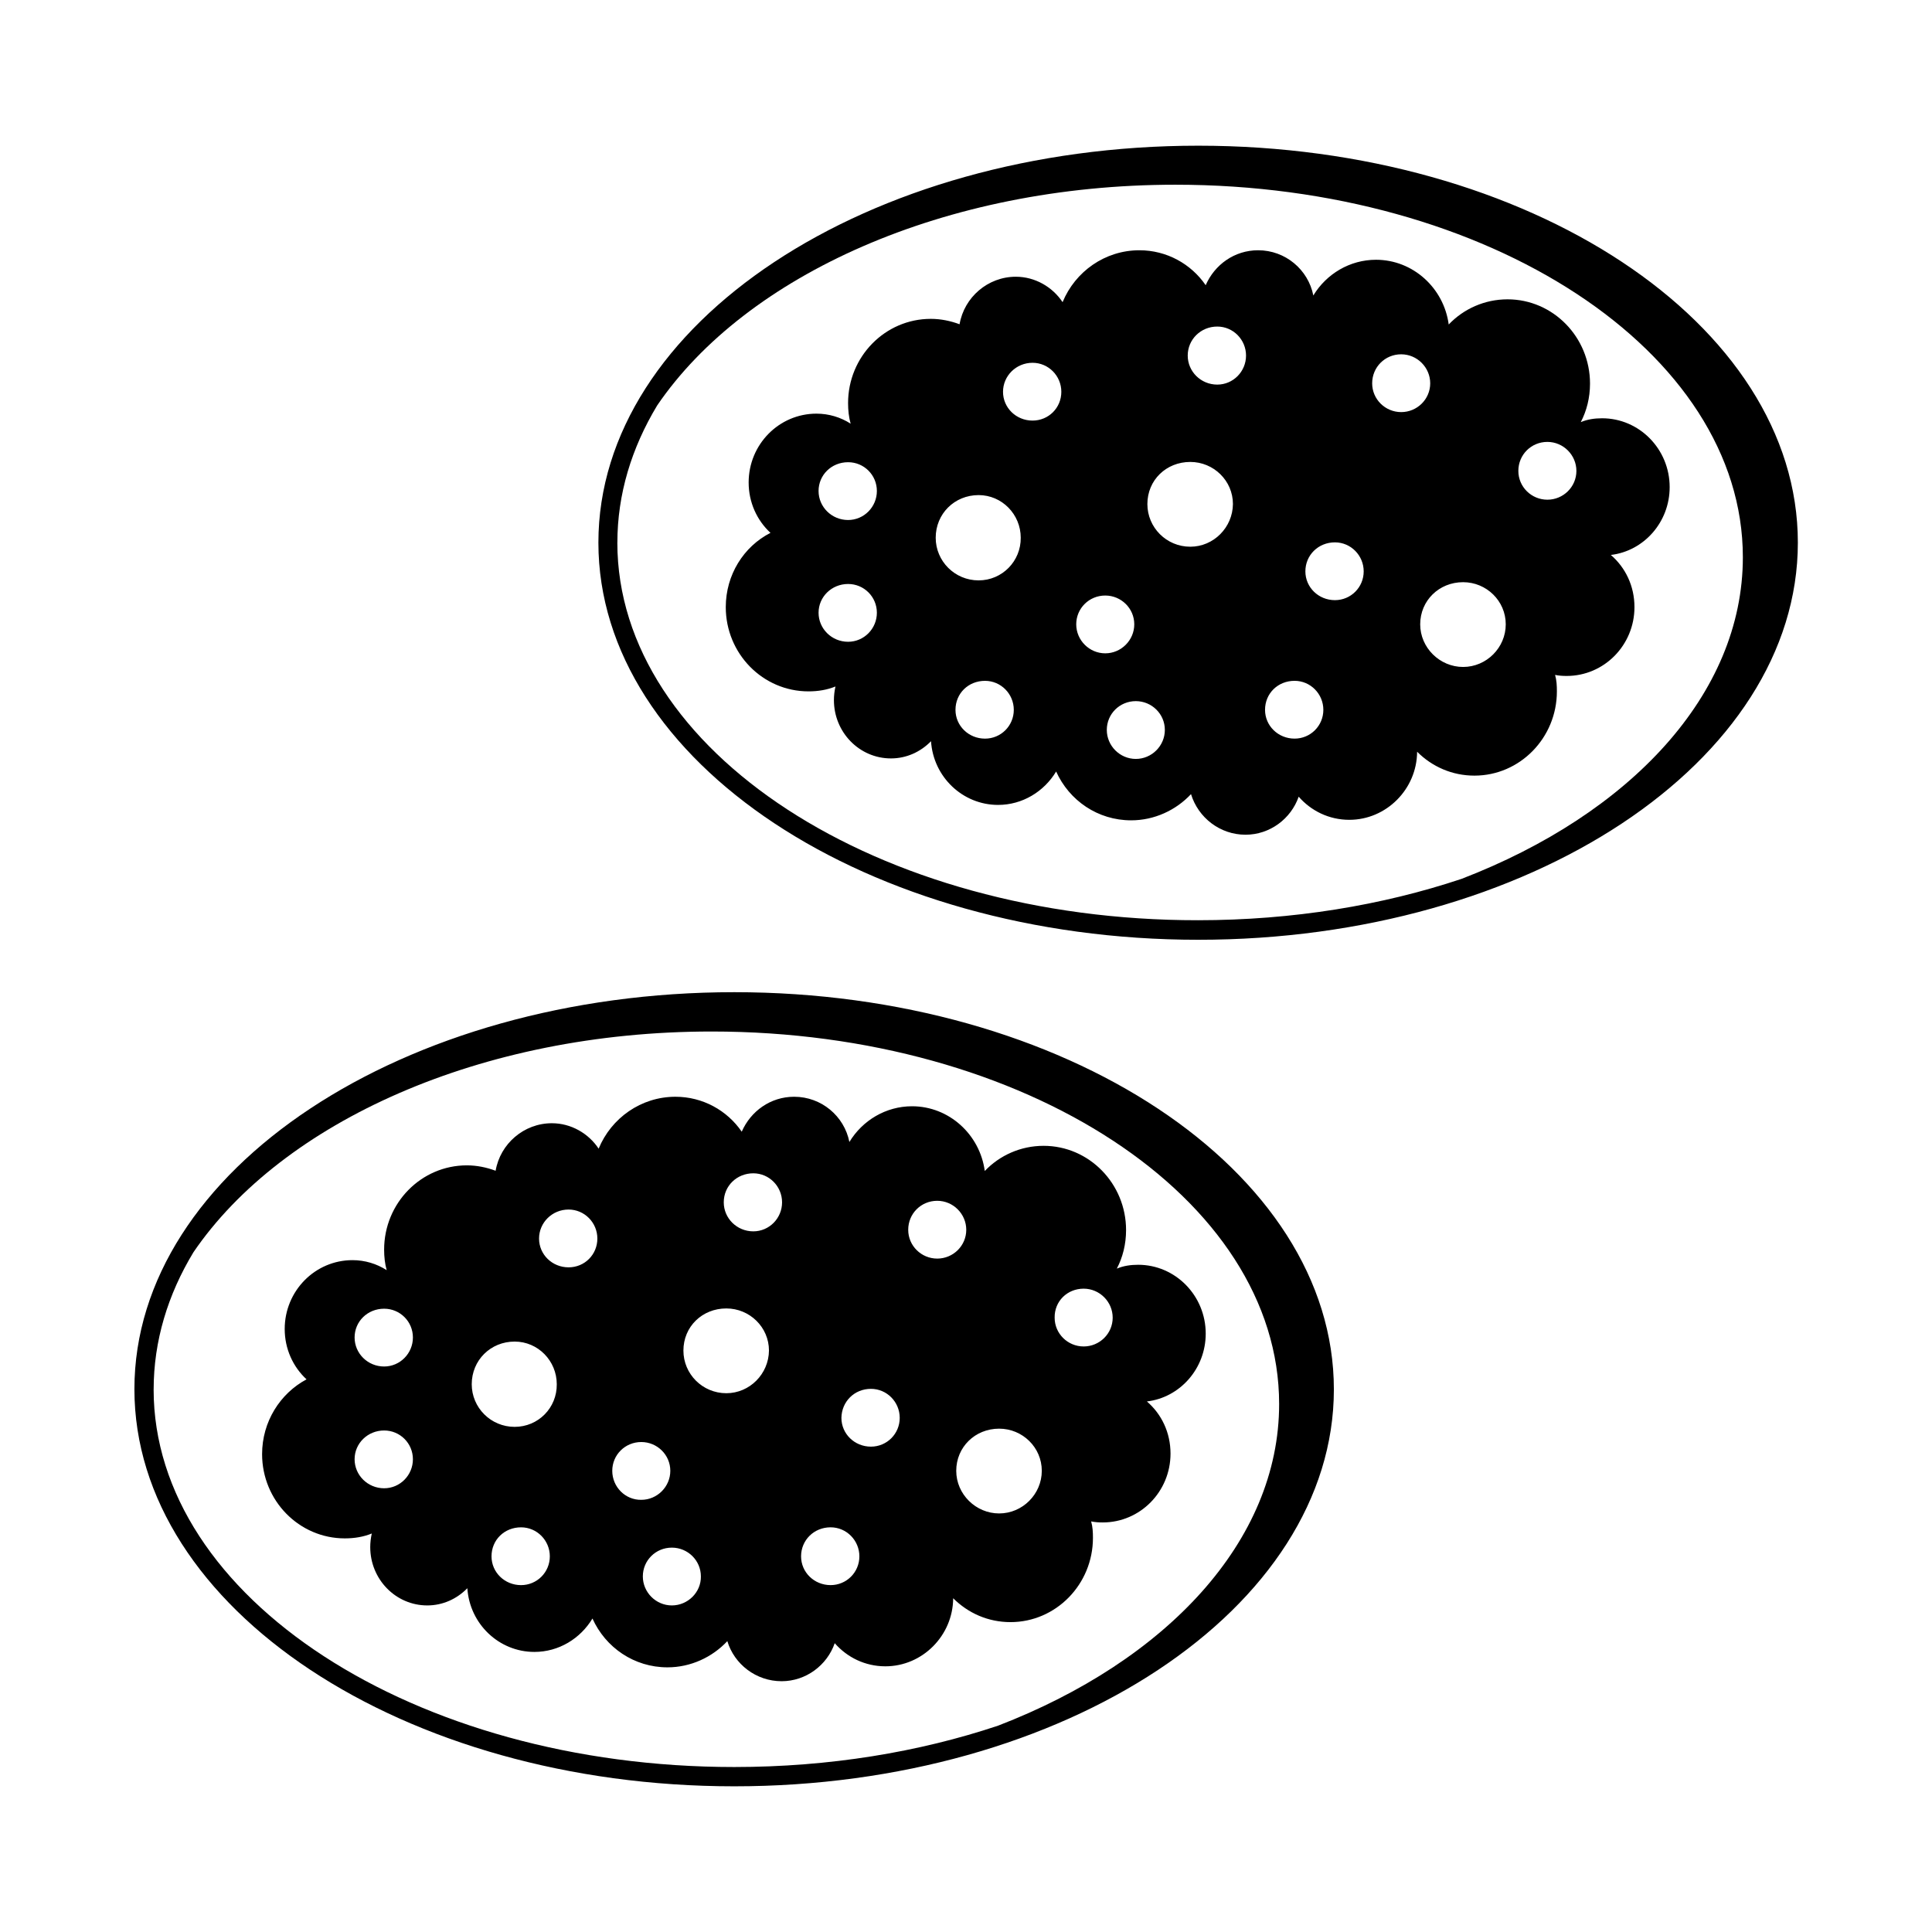 <?xml version="1.0" encoding="UTF-8"?>
<!-- Uploaded to: SVG Repo, www.svgrepo.com, Generator: SVG Repo Mixer Tools -->
<svg fill="#000000" width="800px" height="800px" version="1.1" viewBox="144 144 512 512" xmlns="http://www.w3.org/2000/svg">
 <g>
  <path d="m338.59 406.94c-87.691 0-158.97 47.18-158.97 105.19 0 58.008 71.281 105.26 158.97 105.26 87.621 0 158.9-47.18 158.9-105.19 0-58.008-71.281-105.26-158.9-105.26zm-153.87 105.26c0-12.801 3.746-25.121 10.555-36.355 23.488-34.449 76.117-58.484 137.32-58.484 83.059 0 150.39 44.184 150.39 98.719 0 36.355-29.957 68.082-74.48 85.238-20.969 7.012-44.73 10.961-69.922 10.961-84.832 0.004-153.87-44.934-153.87-100.08z"/>
  <path d="m351.12 589.54c6.469 0 12.051-4.223 14.094-10.078 3.269 3.746 8.035 6.129 13.414 6.129 9.805 0 17.906-8.102 17.973-18.043 3.949 3.949 9.258 6.332 15.184 6.332 12.051 0 21.855-10.008 21.855-22.332 0-1.496-0.066-2.926-0.477-4.356 1.02 0.203 1.973 0.273 3.062 0.273 9.941 0 17.973-8.168 17.973-18.246 0-5.582-2.383-10.484-6.262-13.82 8.715-1.02 15.59-8.645 15.59-17.973 0-10.078-8.035-18.246-17.906-18.246-1.973 0-3.879 0.273-5.652 1.02 1.566-2.996 2.449-6.469 2.449-10.211 0-12.324-9.805-22.332-21.855-22.332-6.059 0-11.641 2.519-15.59 6.672-1.293-9.668-9.465-17.156-19.266-17.156-6.945 0-13.141 3.746-16.613 9.465-1.363-6.875-7.422-11.984-14.637-11.984-6.262 0-11.508 3.812-13.891 9.258-3.879-5.652-10.348-9.258-17.566-9.258-9.121 0-17.02 5.652-20.355 13.754-2.656-4.016-7.285-6.738-12.391-6.738-7.422 0-13.684 5.445-14.91 12.594-2.383-0.887-4.969-1.43-7.625-1.43-12.117 0-21.922 10.008-21.922 22.332 0 1.906 0.203 3.746 0.68 5.445-2.656-1.703-5.785-2.656-9.055-2.656-9.941 0-17.973 8.168-17.973 18.246 0 5.242 2.18 10.008 5.785 13.344-7.012 3.746-11.777 11.234-11.777 19.812 0 12.324 9.805 22.332 21.922 22.332 2.586 0 4.969-0.41 7.148-1.293-0.273 1.227-0.41 2.449-0.41 3.609 0 8.512 6.738 15.453 15.113 15.453 4.086 0 7.828-1.703 10.621-4.562 0.613 9.465 8.375 16.883 17.77 16.883 6.469 0 12.188-3.539 15.387-8.852 3.473 7.691 11.031 12.938 19.879 12.938 6.129 0 11.848-2.656 15.863-6.945 1.844 6.129 7.629 10.621 14.371 10.621zm80.062-104.03c4.223 0 7.691 3.473 7.691 7.691 0 4.223-3.473 7.625-7.691 7.625-4.223 0-7.691-3.402-7.691-7.625-0.07-4.356 3.336-7.691 7.691-7.691zm-22.398 37.102c6.195 0 11.301 4.969 11.301 11.164 0 6.195-5.106 11.301-11.301 11.301s-11.371-5.106-11.371-11.301c0-6.262 4.973-11.164 11.371-11.164zm-16.406-60.387c4.223 0 7.691 3.473 7.691 7.691 0 4.223-3.473 7.625-7.691 7.625-4.223 0-7.691-3.402-7.691-7.625-0.004-4.289 3.402-7.691 7.691-7.691zm-17.566 49.836c4.223 0 7.625 3.473 7.625 7.691 0 4.223-3.402 7.625-7.625 7.625-4.356 0-7.828-3.402-7.828-7.625 0.066-4.289 3.402-7.691 7.828-7.691zm-10.691 36.695c4.223 0 7.625 3.473 7.625 7.691 0 4.223-3.402 7.625-7.625 7.625-4.356 0-7.828-3.402-7.828-7.625 0-4.285 3.406-7.691 7.828-7.691zm-118.32-10.348c-4.356 0-7.828-3.473-7.828-7.691 0-4.223 3.473-7.625 7.828-7.625 4.223 0 7.625 3.402 7.625 7.625 0 4.219-3.406 7.691-7.625 7.691zm0-32.27c-4.356 0-7.828-3.473-7.828-7.691 0-4.223 3.402-7.625 7.828-7.625 4.223 0 7.625 3.402 7.625 7.625 0 4.219-3.406 7.691-7.625 7.691zm36.285 57.938c-4.356 0-7.828-3.402-7.828-7.625 0-4.356 3.402-7.691 7.828-7.691 4.223 0 7.625 3.473 7.625 7.691s-3.402 7.625-7.625 7.625zm-1.699-41.941c-6.332 0-11.371-5.106-11.371-11.301 0-6.332 4.969-11.301 11.371-11.301 6.195 0 11.164 5.106 11.164 11.301 0.07 6.266-4.902 11.301-11.164 11.301zm14.297-42.277c-4.356 0-7.828-3.402-7.828-7.625s3.473-7.691 7.828-7.691c4.223 0 7.625 3.473 7.625 7.691s-3.336 7.625-7.625 7.625zm48.949-24.918c4.223 0 7.625 3.473 7.625 7.691 0 4.223-3.402 7.691-7.625 7.691-4.356 0-7.828-3.473-7.828-7.691 0-4.356 3.473-7.691 7.828-7.691zm-37.375 78.84c0-4.223 3.402-7.625 7.691-7.625 4.223 0 7.691 3.402 7.691 7.625s-3.473 7.691-7.691 7.691c-4.219 0.07-7.691-3.402-7.691-7.691zm15.793 35.676c-4.223 0-7.691-3.473-7.691-7.691 0-4.223 3.402-7.625 7.691-7.625 4.223 0 7.691 3.402 7.691 7.625 0.07 4.219-3.469 7.691-7.691 7.691zm14.434-56.238c-6.332 0-11.371-5.106-11.371-11.301 0-6.332 4.969-11.164 11.371-11.164 6.195 0 11.301 4.969 11.301 11.164-0.066 6.195-5.106 11.301-11.301 11.301z"/>
  <path d="m461.55 182.61c-87.691 0-158.97 47.18-158.97 105.19 0 58.008 71.352 105.25 158.97 105.25s158.9-47.18 158.9-105.25c0-58.078-71.281-105.19-158.9-105.19zm-153.94 105.18c0-12.801 3.746-25.055 10.555-36.355 23.488-34.449 76.117-58.484 137.32-58.484 83.059 0 150.39 44.184 150.39 98.719 0 36.355-29.957 68.082-74.551 85.238-20.969 7.012-44.73 10.961-69.852 10.961-84.832 0.074-153.87-44.863-153.87-100.08z"/>
  <path d="m474.07 365.21c6.469 0 12.051-4.223 14.094-10.078 3.269 3.746 8.035 6.129 13.414 6.129 9.805 0 17.906-8.102 17.973-18.043 3.949 3.949 9.258 6.332 15.184 6.332 12.051 0 21.855-10.008 21.855-22.332 0-1.496-0.066-2.926-0.477-4.356 1.02 0.203 1.973 0.273 3.062 0.273 9.941 0 17.973-8.168 17.973-18.246 0-5.582-2.383-10.484-6.262-13.82 8.715-1.02 15.59-8.645 15.59-17.973 0-10.078-8.035-18.246-17.906-18.246-1.973 0-3.879 0.273-5.652 1.02 1.566-2.996 2.449-6.469 2.449-10.211 0-12.324-9.805-22.332-21.855-22.332-6.059 0-11.641 2.519-15.59 6.672-1.293-9.668-9.465-17.156-19.266-17.156-6.945 0-13.141 3.746-16.613 9.465-1.363-6.875-7.422-11.984-14.637-11.984-6.262 0-11.508 3.812-13.891 9.258-3.879-5.652-10.348-9.258-17.566-9.258-9.121 0-17.02 5.652-20.355 13.754-2.656-4.016-7.285-6.738-12.391-6.738-7.422 0-13.684 5.445-14.91 12.594-2.383-0.887-4.969-1.43-7.625-1.43-12.117 0-21.922 10.008-21.922 22.332 0 1.906 0.203 3.746 0.68 5.445-2.656-1.703-5.785-2.656-9.055-2.656-9.941 0-17.973 8.168-17.973 18.246 0 5.242 2.18 10.008 5.785 13.344-7.082 3.609-11.848 11.098-11.848 19.676 0 12.324 9.805 22.332 21.922 22.332 2.586 0 4.969-0.41 7.148-1.293-0.273 1.227-0.41 2.449-0.41 3.609 0 8.512 6.738 15.453 15.113 15.453 4.086 0 7.828-1.703 10.621-4.562 0.613 9.465 8.375 16.883 17.77 16.883 6.469 0 12.188-3.539 15.387-8.852 3.473 7.691 11.031 12.938 19.879 12.938 6.129 0 11.848-2.656 15.863-6.945 1.918 6.266 7.703 10.758 14.441 10.758zm80-104.1c4.223 0 7.691 3.473 7.691 7.691 0 4.223-3.473 7.625-7.691 7.625-4.223 0-7.691-3.402-7.691-7.625-0.004-4.285 3.402-7.691 7.691-7.691zm-22.332 37.176c6.195 0 11.301 4.969 11.301 11.164 0 6.195-5.106 11.301-11.301 11.301-6.195 0-11.371-5.106-11.371-11.301 0-6.266 4.973-11.164 11.371-11.164zm-16.41-60.391c4.223 0 7.691 3.473 7.691 7.691 0 4.223-3.473 7.625-7.691 7.625-4.223 0-7.691-3.402-7.691-7.625 0-4.289 3.402-7.691 7.691-7.691zm-17.562 49.836c4.223 0 7.625 3.473 7.625 7.691 0 4.223-3.402 7.625-7.625 7.625-4.356 0-7.828-3.402-7.828-7.625-0.004-4.285 3.402-7.691 7.828-7.691zm-10.691 36.695c4.223 0 7.625 3.473 7.625 7.691 0 4.223-3.402 7.625-7.625 7.625-4.356 0-7.828-3.402-7.828-7.625 0-4.356 3.406-7.691 7.828-7.691zm-118.32-10.348c-4.356 0-7.828-3.473-7.828-7.691 0-4.223 3.473-7.625 7.828-7.625 4.223 0 7.625 3.402 7.625 7.625 0 4.219-3.406 7.691-7.625 7.691zm0-32.27c-4.356 0-7.828-3.473-7.828-7.691 0-4.223 3.402-7.625 7.828-7.625 4.223 0 7.625 3.402 7.625 7.625 0 4.219-3.406 7.691-7.625 7.691zm36.285 57.938c-4.356 0-7.828-3.402-7.828-7.625 0-4.356 3.402-7.691 7.828-7.691 4.223 0 7.625 3.473 7.625 7.691s-3.402 7.625-7.625 7.625zm-1.699-41.938c-6.332 0-11.371-5.106-11.371-11.301 0-6.332 4.969-11.301 11.371-11.301 6.195 0 11.164 5.106 11.164 11.301 0.066 6.191-4.902 11.301-11.164 11.301zm14.297-42.348c-4.356 0-7.828-3.402-7.828-7.625 0-4.223 3.473-7.691 7.828-7.691 4.223 0 7.625 3.473 7.625 7.691 0 4.289-3.406 7.625-7.625 7.625zm48.949-24.918c4.223 0 7.625 3.473 7.625 7.691 0 4.223-3.402 7.691-7.625 7.691-4.356 0-7.828-3.473-7.828-7.691 0-4.289 3.473-7.691 7.828-7.691zm-37.375 78.906c0-4.223 3.402-7.625 7.691-7.625 4.223 0 7.691 3.402 7.691 7.625 0 4.223-3.473 7.691-7.691 7.691s-7.691-3.469-7.691-7.691zm15.793 35.676c-4.223 0-7.691-3.473-7.691-7.691 0-4.223 3.402-7.625 7.691-7.625 4.223 0 7.691 3.402 7.691 7.625 0.004 4.219-3.469 7.691-7.691 7.691zm14.434-56.238c-6.332 0-11.371-5.106-11.371-11.301 0-6.332 4.969-11.164 11.371-11.164 6.195 0 11.301 4.969 11.301 11.164-0.066 6.195-5.106 11.301-11.301 11.301z"/>
 </g>
</svg>